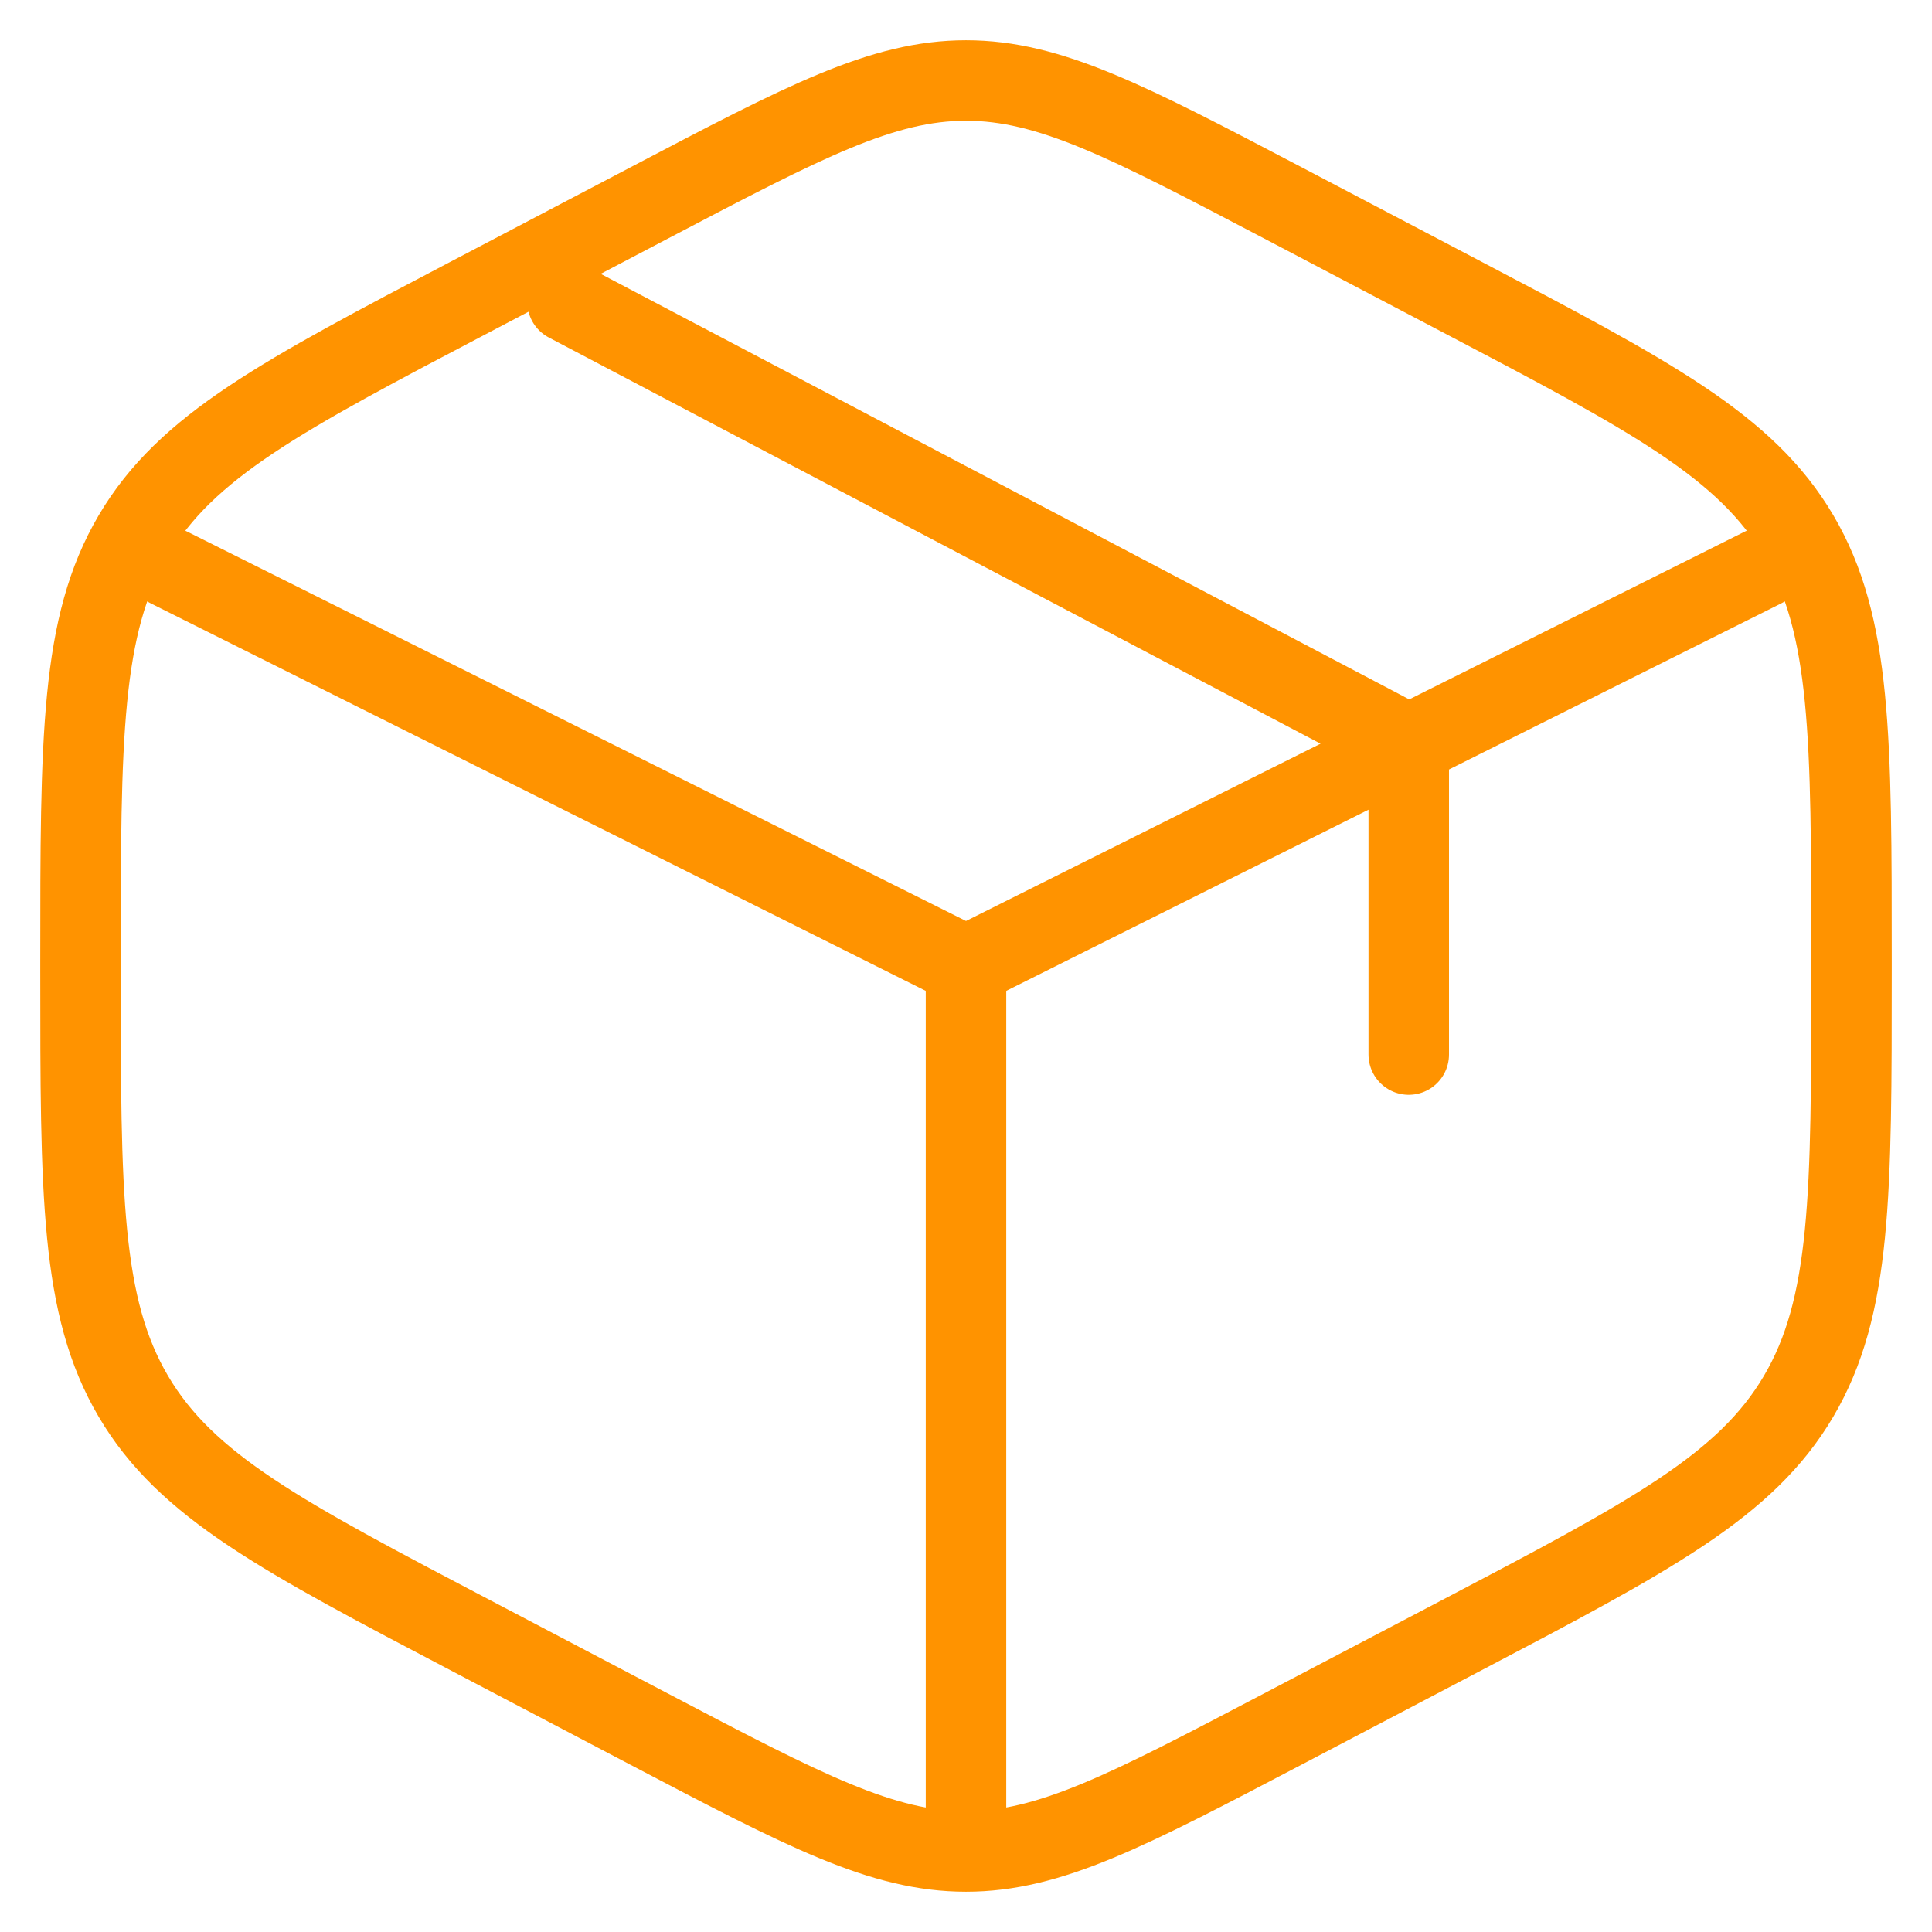 <svg id="vacancy-box" width="36" height="36" viewBox="0 0 36 36" fill="none" xmlns="http://www.w3.org/2000/svg">
<path d="M32.85 10.575L26.25 13.875M26.25 13.875L25.425 14.287L18 18M26.25 13.875V19.65M26.25 13.875L10.575 5.625M18 18L3.15 10.575M18 18V33.675M23.904 3.78L27.204 5.513C30.753 7.376 32.528 8.306 33.515 9.981C34.5 11.654 34.5 13.738 34.5 17.901V18.094C34.5 22.26 34.5 24.344 33.515 26.017C32.528 27.692 30.753 28.624 27.204 30.487L23.904 32.218C21.006 33.739 19.558 34.5 18 34.5C16.442 34.5 14.994 33.741 12.096 32.22L8.796 30.487C5.247 28.624 3.472 27.694 2.485 26.019C1.5 24.346 1.5 22.262 1.5 18.099V17.906C1.5 13.74 1.5 11.656 2.485 9.983C3.472 8.308 5.247 7.376 8.796 5.514L12.096 3.782C14.994 2.261 16.442 1.5 18 1.5C19.558 1.5 21.006 2.259 23.904 3.78Z" stroke="#FF9300" stroke-width="1.5" stroke-linecap="round"/>
</svg>
